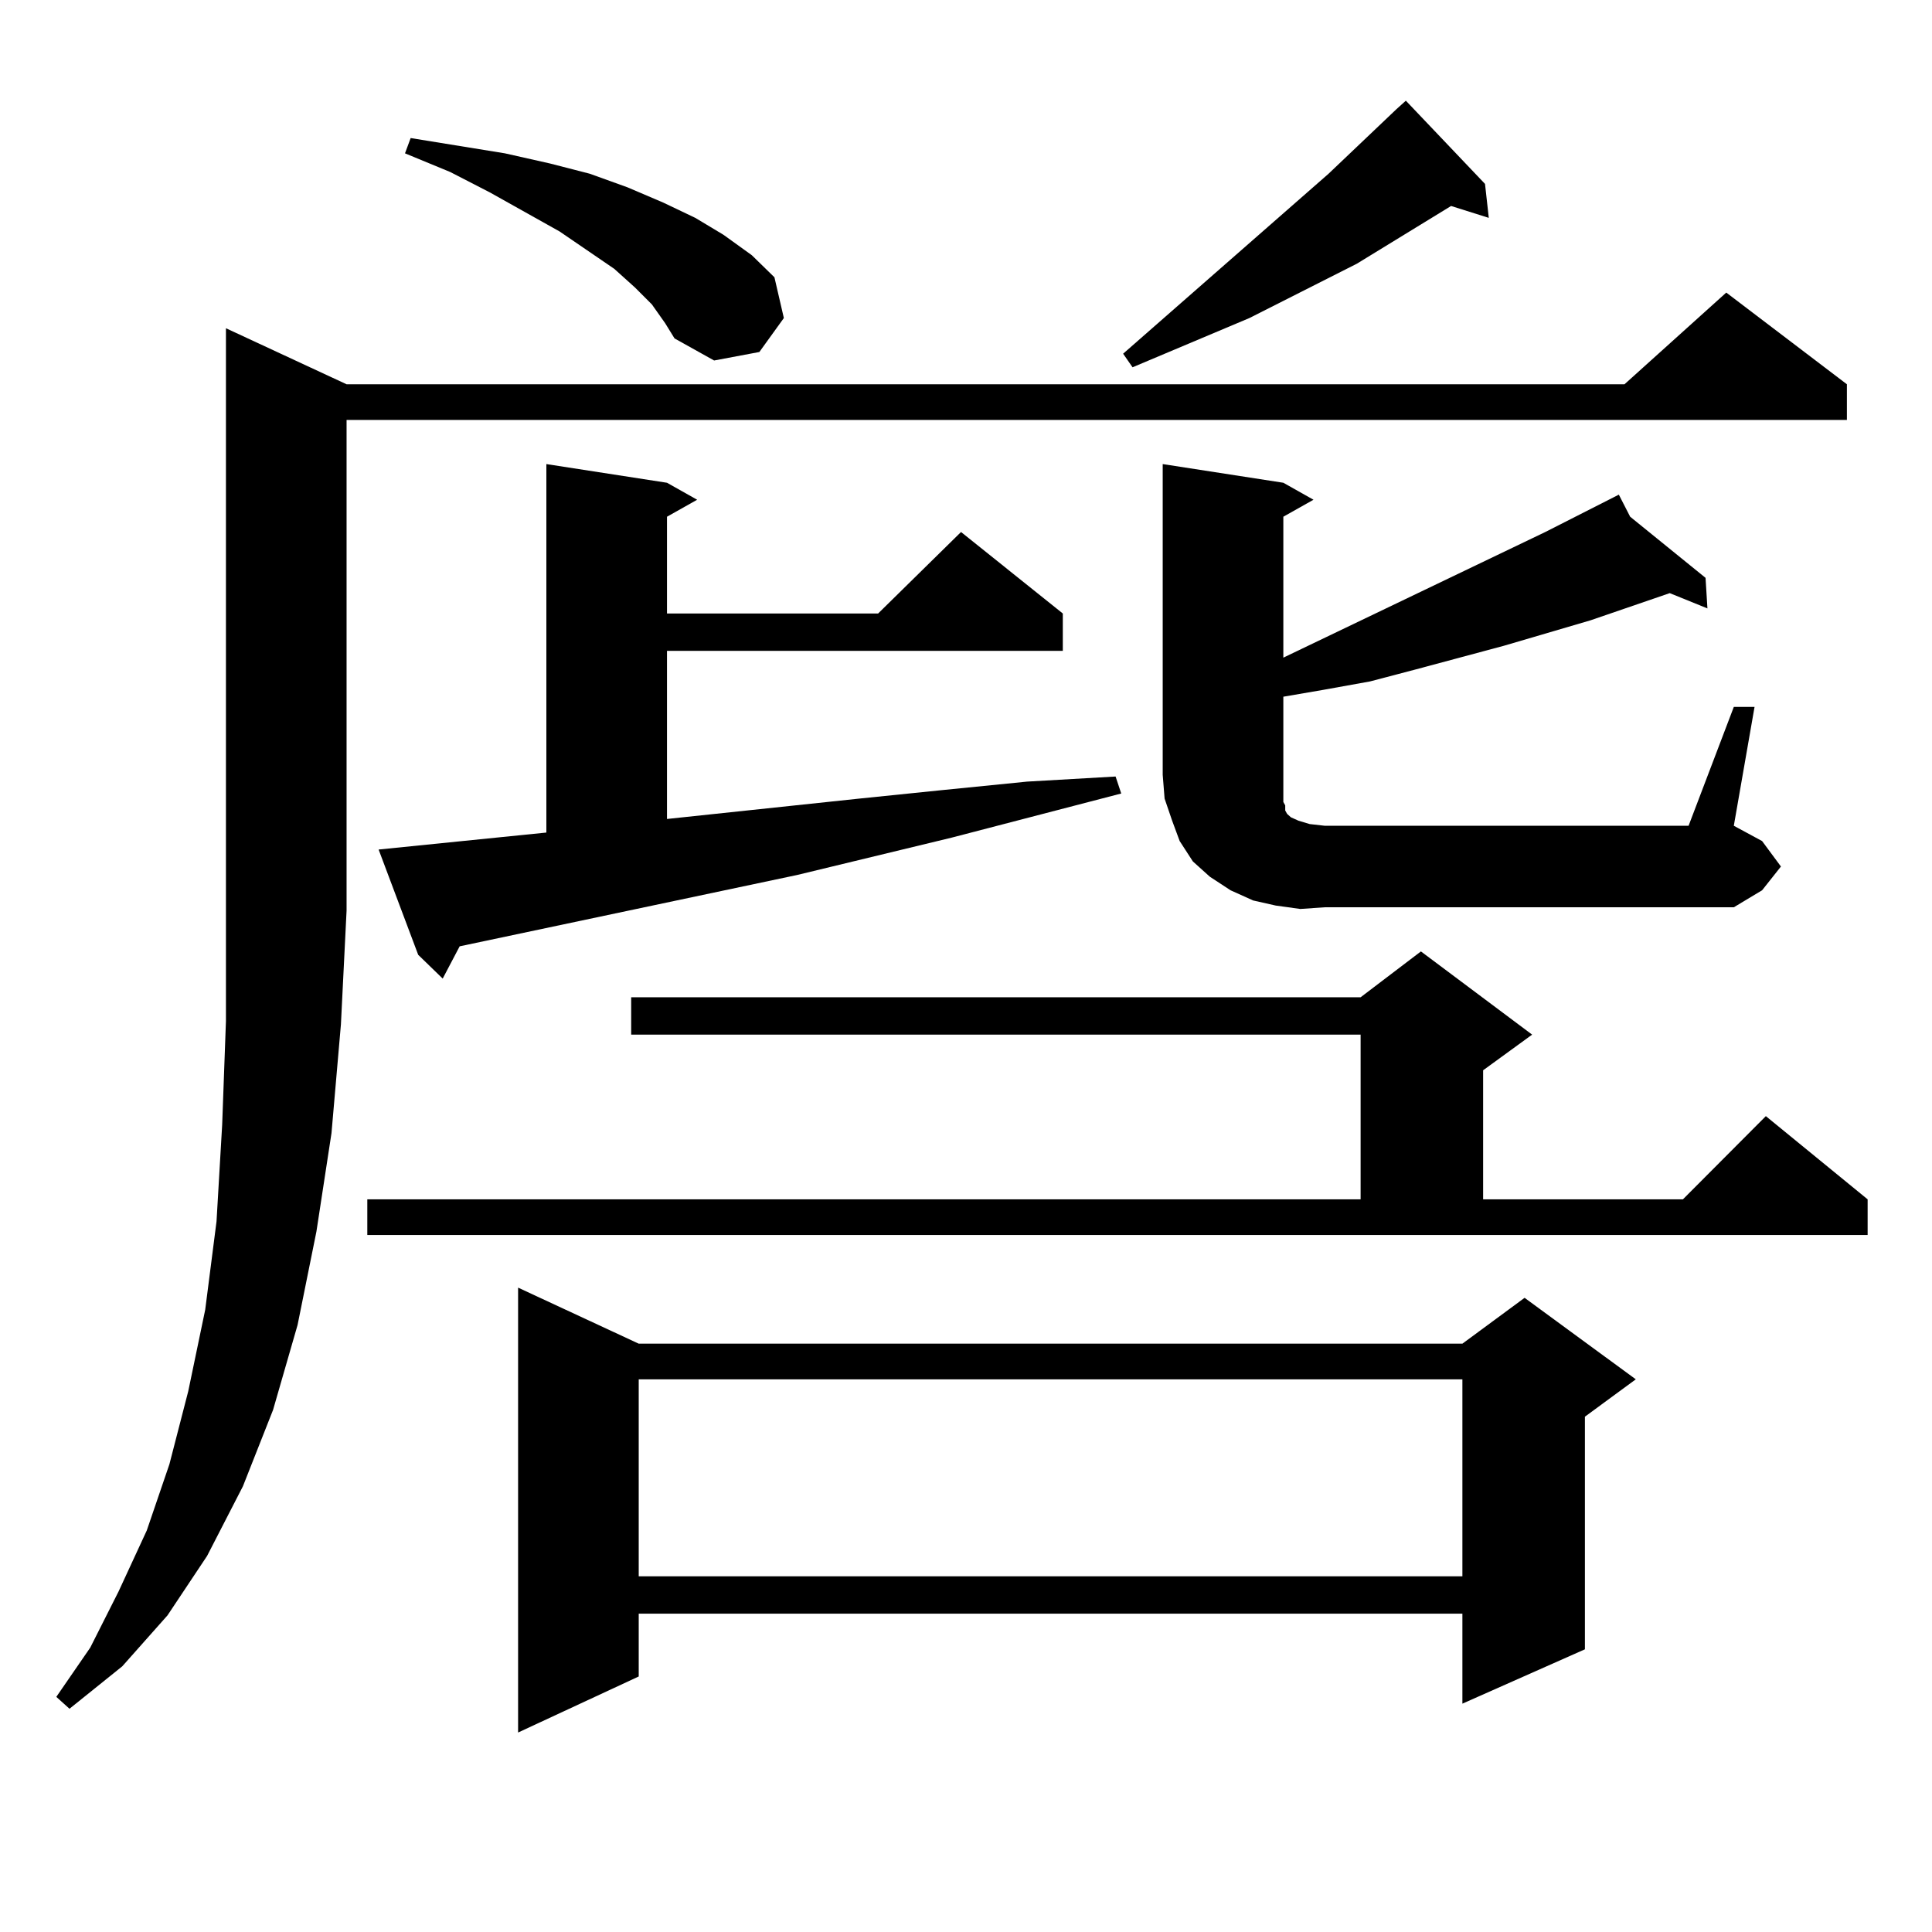<?xml version="1.0" encoding="utf-8"?>
<!-- Generator: Adobe Illustrator 16.0.0, SVG Export Plug-In . SVG Version: 6.00 Build 0)  -->
<!DOCTYPE svg PUBLIC "-//W3C//DTD SVG 1.1//EN" "http://www.w3.org/Graphics/SVG/1.1/DTD/svg11.dtd">
<svg version="1.1" id="图层_1" xmlns="http://www.w3.org/2000/svg" xmlns:xlink="http://www.w3.org/1999/xlink" x="0px" y="0px"
	 width="1000px" height="1000px" viewBox="0 0 1000 1000" enable-background="new 0 0 1000 1000" xml:space="preserve">
<path d="M179.386,198.898h661.447l52.682-47.461l62.438,47.461v18.457H179.386v254.004l-2.927,58.887l-4.878,56.25l-7.805,50.977
	l-9.756,48.34l-12.683,43.945l-15.609,39.551l-18.536,36.035l-20.487,30.762l-23.414,26.367l-27.316,21.973l-6.829-6.152
	l17.561-25.488l14.634-29.004l14.634-31.641l11.707-34.277l9.756-37.793l8.78-42.188l5.854-45.703l2.927-50.098l1.951-53.613
	V169.895L179.386,198.898z M190.117,620.773h514.134V535.52H326.699v-19.336h377.552l31.219-23.73l57.56,43.066l-25.365,18.457
	v66.797h103.412l42.926-43.066l52.682,43.066v18.457H190.117V620.773z M282.798,430.93V240.207l62.438,9.668l15.609,8.789
	l-15.609,8.789v50.098h109.266l42.926-42.188l52.682,42.188v19.336H345.235v87.012l99.51-10.547l42.926-4.395l43.901-4.395
	l45.853-2.637l2.927,8.789l-87.803,22.852l-79.998,19.336l-174.63,36.914l-8.78,16.699l-12.683-12.305l-20.487-54.492
	L282.798,430.93z M337.431,157.59l-8.78-8.789l-10.731-9.668l-28.292-19.336L253.53,99.582l-20.487-10.547l-23.414-9.668l2.927-7.91
	l48.779,7.91l23.414,5.273l20.487,5.273l19.512,7.031l18.536,7.91l16.585,7.91l14.634,8.789l14.634,10.547l11.707,11.426
	l4.878,21.094l-12.683,17.578l-23.414,4.395l-20.487-11.426l-4.878-7.91L337.431,157.59z M330.602,695.48h426.331l32.194-23.73
	l57.56,42.188l-26.341,19.336v120.41l-63.413,28.125v-46.582H330.602v32.52l-62.438,29.004V666.477L330.602,695.48z
	 M330.602,713.938v101.953h426.331V713.938H330.602z M768.64,95.188l1.951,17.578l-19.512-6.152L702.3,136.496l-55.608,28.125
	l-60.486,25.488l-4.878-7.031l106.339-93.164l35.121-33.398l4.878-4.395L768.64,95.188z M673.032,470.48l-12.683-1.758
	l-11.707-2.637l-11.707-5.273l-10.731-7.031l-8.78-7.91l-6.829-10.547l-3.902-10.547l-3.902-11.426l-0.976-12.305v-160.84
	l62.438,9.668l15.609,8.789l-15.609,8.789v72.949l135.606-65.039l38.048-19.336l5.854,11.426l39.023,31.641l0.976,15.82
	l-19.512-7.91l-40.975,14.063l-44.877,13.184l-45.853,12.305l-23.414,6.152l-24.39,4.395l-20.487,3.516v40.43v6.152v4.395v3.516
	l0.976,1.758v2.637l0.976,1.758l1.951,1.758l3.902,1.758l5.854,1.758l7.805,0.879h188.288l23.414-61.523h10.731l-10.731,61.523
	l14.634,7.91l9.756,13.184l-9.756,12.305l-14.634,8.789H685.715L673.032,470.48z"/>
</svg>
